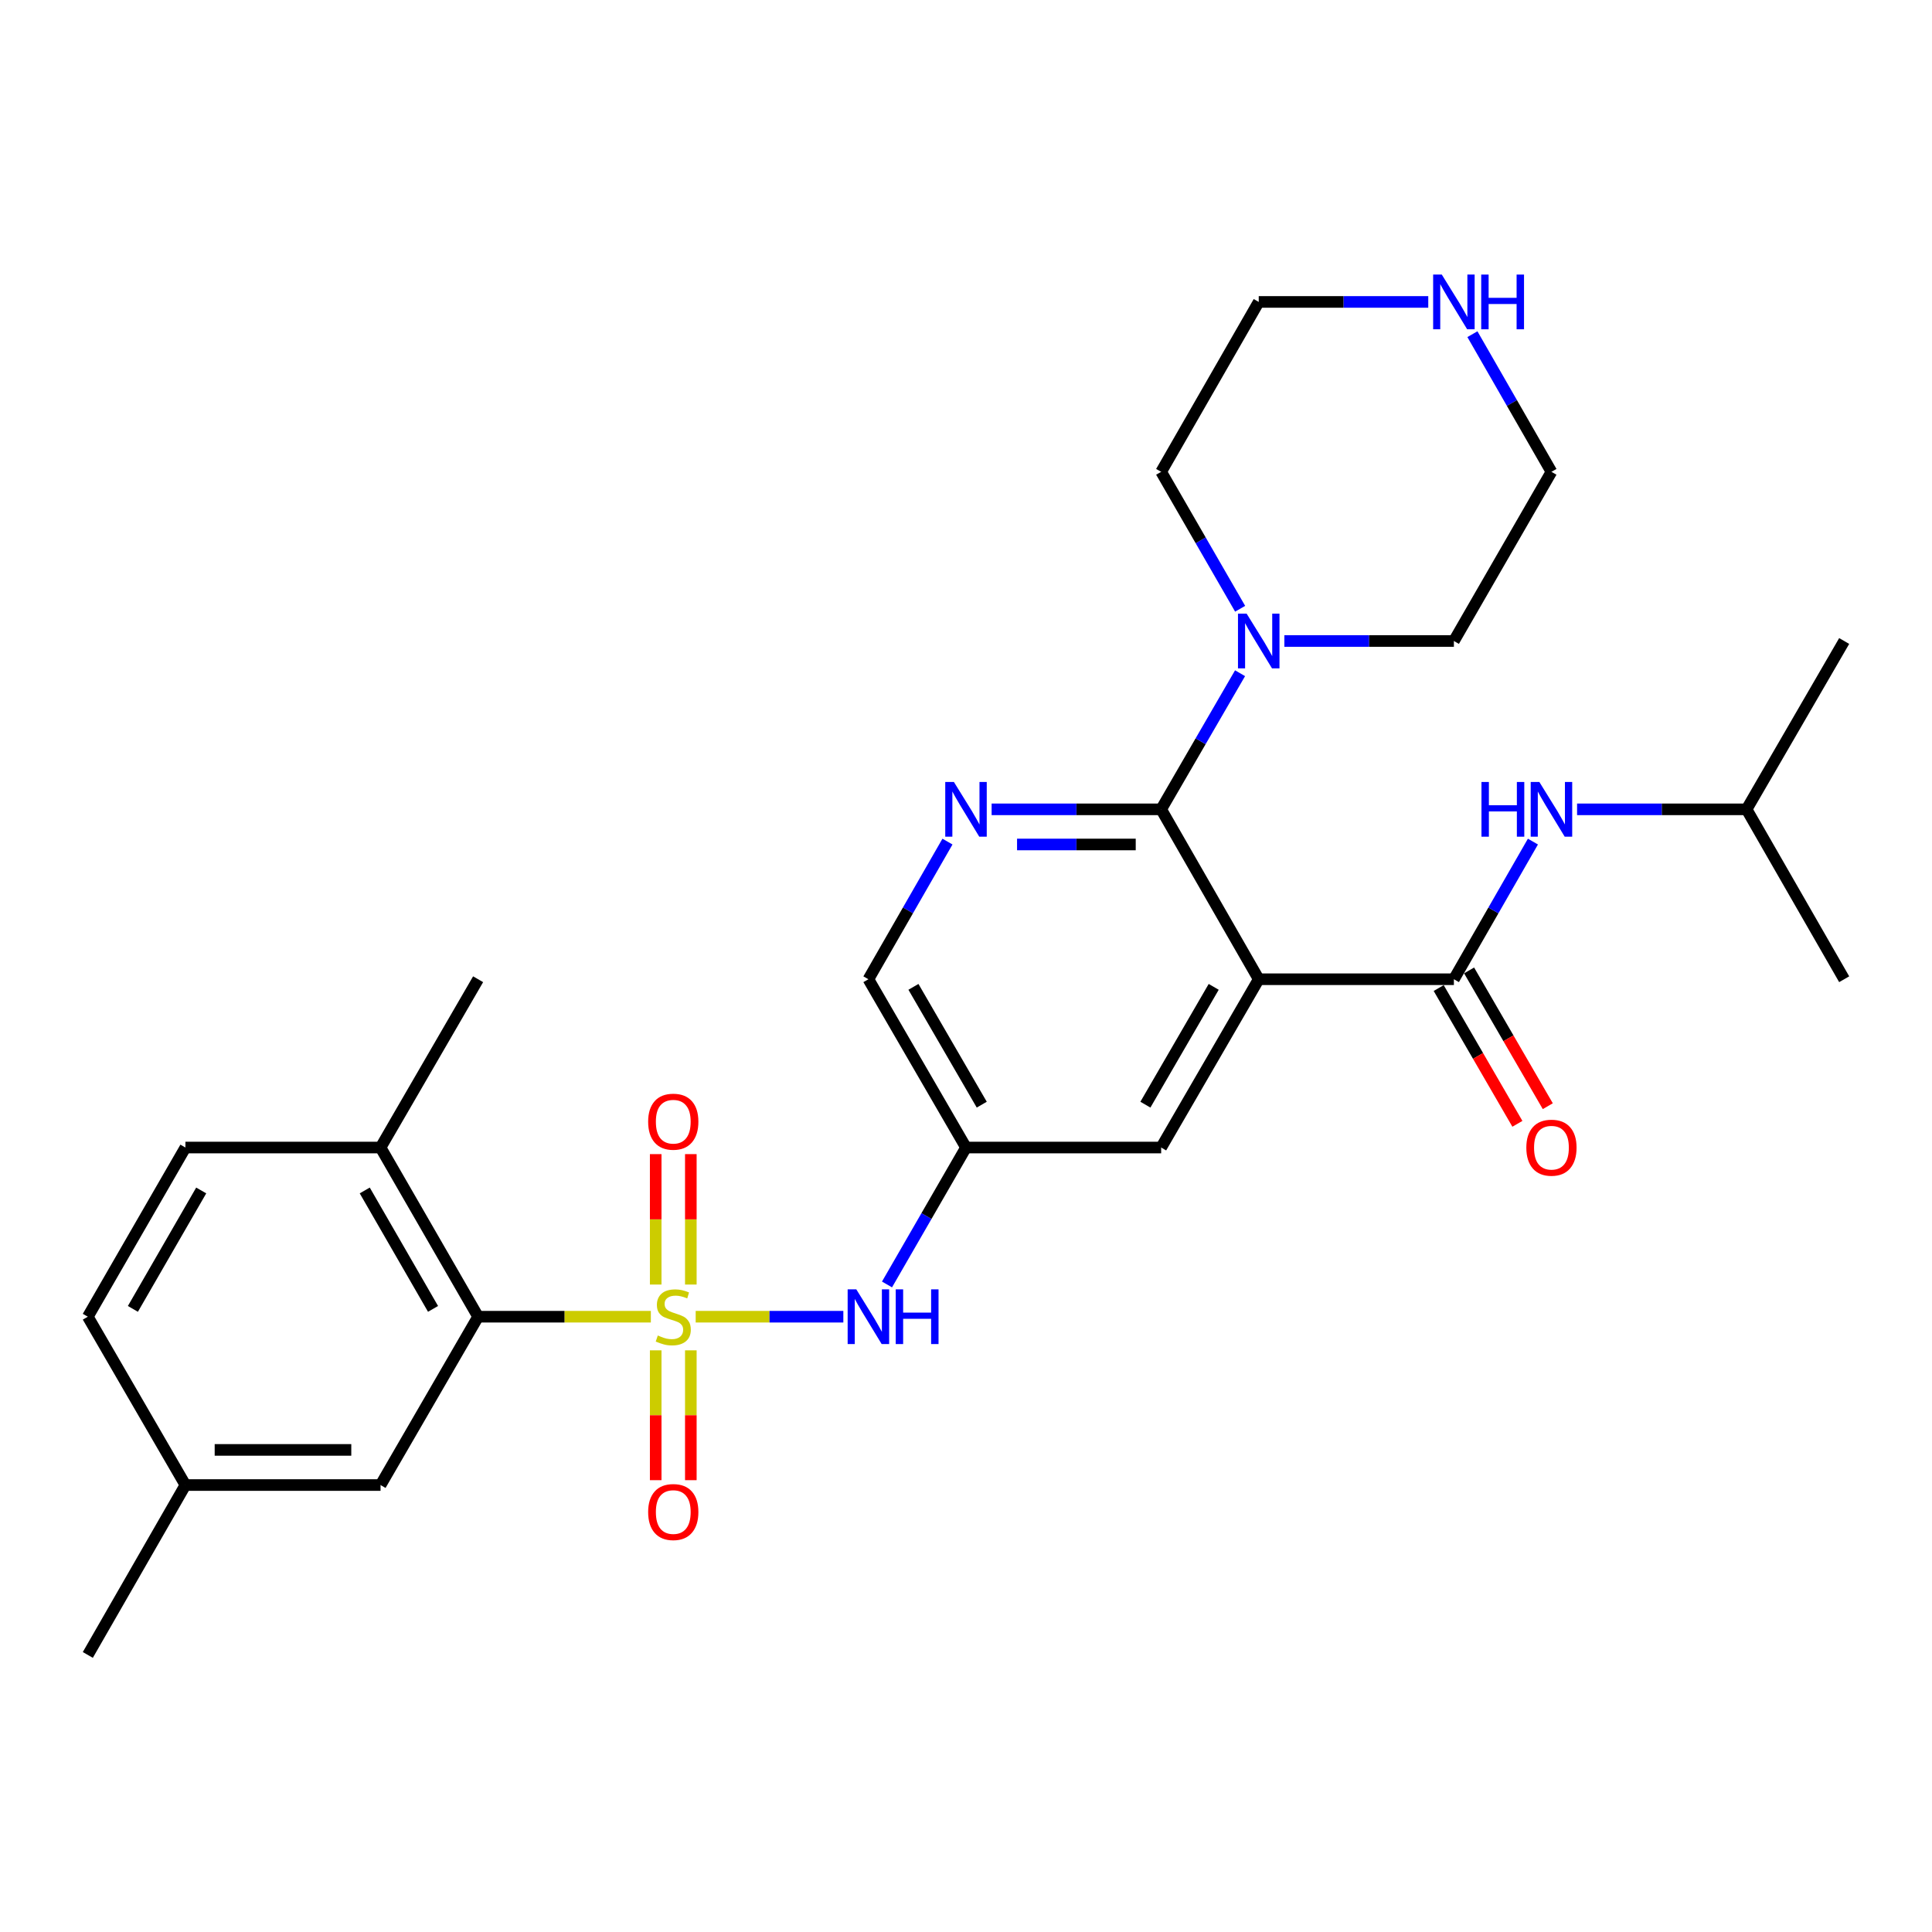 <?xml version='1.0' encoding='iso-8859-1'?>
<svg version='1.1' baseProfile='full'
              xmlns='http://www.w3.org/2000/svg'
                      xmlns:rdkit='http://www.rdkit.org/xml'
                      xmlns:xlink='http://www.w3.org/1999/xlink'
                  xml:space='preserve'
width='1000px' height='1000px' viewBox='0 0 1000 1000'>
<!-- END OF HEADER -->
<rect style='opacity:1.0;fill:#FFFFFF;stroke:none' width='1000' height='1000' x='0' y='0'> </rect>
<path class='bond-3' d='M 336.876,681.526 L 292.173,681.526' style='fill:none;fill-rule:evenodd;stroke:#CCCC00;stroke-width:6px;stroke-linecap:butt;stroke-linejoin:miter;stroke-opacity:1' />
<path class='bond-3' d='M 292.173,681.526 L 247.469,681.526' style='fill:none;fill-rule:evenodd;stroke:#000000;stroke-width:6px;stroke-linecap:butt;stroke-linejoin:miter;stroke-opacity:1' />
<path class='bond-5' d='M 360.087,681.526 L 398.298,681.526' style='fill:none;fill-rule:evenodd;stroke:#CCCC00;stroke-width:6px;stroke-linecap:butt;stroke-linejoin:miter;stroke-opacity:1' />
<path class='bond-5' d='M 398.298,681.526 L 436.509,681.526' style='fill:none;fill-rule:evenodd;stroke:#0000FF;stroke-width:6px;stroke-linecap:butt;stroke-linejoin:miter;stroke-opacity:1' />
<path class='bond-9' d='M 339.389,698.931 L 339.389,732.535' style='fill:none;fill-rule:evenodd;stroke:#CCCC00;stroke-width:6px;stroke-linecap:butt;stroke-linejoin:miter;stroke-opacity:1' />
<path class='bond-9' d='M 339.389,732.535 L 339.389,766.138' style='fill:none;fill-rule:evenodd;stroke:#FF0000;stroke-width:6px;stroke-linecap:butt;stroke-linejoin:miter;stroke-opacity:1' />
<path class='bond-9' d='M 357.574,698.931 L 357.574,732.535' style='fill:none;fill-rule:evenodd;stroke:#CCCC00;stroke-width:6px;stroke-linecap:butt;stroke-linejoin:miter;stroke-opacity:1' />
<path class='bond-9' d='M 357.574,732.535 L 357.574,766.138' style='fill:none;fill-rule:evenodd;stroke:#FF0000;stroke-width:6px;stroke-linecap:butt;stroke-linejoin:miter;stroke-opacity:1' />
<path class='bond-10' d='M 357.574,664.88 L 357.574,631.126' style='fill:none;fill-rule:evenodd;stroke:#CCCC00;stroke-width:6px;stroke-linecap:butt;stroke-linejoin:miter;stroke-opacity:1' />
<path class='bond-10' d='M 357.574,631.126 L 357.574,597.373' style='fill:none;fill-rule:evenodd;stroke:#FF0000;stroke-width:6px;stroke-linecap:butt;stroke-linejoin:miter;stroke-opacity:1' />
<path class='bond-10' d='M 339.389,664.88 L 339.389,631.126' style='fill:none;fill-rule:evenodd;stroke:#CCCC00;stroke-width:6px;stroke-linecap:butt;stroke-linejoin:miter;stroke-opacity:1' />
<path class='bond-10' d='M 339.389,631.126 L 339.389,597.373' style='fill:none;fill-rule:evenodd;stroke:#FF0000;stroke-width:6px;stroke-linecap:butt;stroke-linejoin:miter;stroke-opacity:1' />
<path class='bond-0' d='M 651.519,506.851 L 601.012,593.961' style='fill:none;fill-rule:evenodd;stroke:#000000;stroke-width:6px;stroke-linecap:butt;stroke-linejoin:miter;stroke-opacity:1' />
<path class='bond-0' d='M 628.21,510.795 L 592.856,571.773' style='fill:none;fill-rule:evenodd;stroke:#000000;stroke-width:6px;stroke-linecap:butt;stroke-linejoin:miter;stroke-opacity:1' />
<path class='bond-2' d='M 651.519,506.851 L 752.531,506.851' style='fill:none;fill-rule:evenodd;stroke:#000000;stroke-width:6px;stroke-linecap:butt;stroke-linejoin:miter;stroke-opacity:1' />
<path class='bond-30' d='M 651.519,506.851 L 601.012,418.912' style='fill:none;fill-rule:evenodd;stroke:#000000;stroke-width:6px;stroke-linecap:butt;stroke-linejoin:miter;stroke-opacity:1' />
<path class='bond-1' d='M 601.012,418.912 L 557.139,418.912' style='fill:none;fill-rule:evenodd;stroke:#000000;stroke-width:6px;stroke-linecap:butt;stroke-linejoin:miter;stroke-opacity:1' />
<path class='bond-1' d='M 557.139,418.912 L 513.265,418.912' style='fill:none;fill-rule:evenodd;stroke:#0000FF;stroke-width:6px;stroke-linecap:butt;stroke-linejoin:miter;stroke-opacity:1' />
<path class='bond-1' d='M 587.85,437.098 L 557.139,437.098' style='fill:none;fill-rule:evenodd;stroke:#000000;stroke-width:6px;stroke-linecap:butt;stroke-linejoin:miter;stroke-opacity:1' />
<path class='bond-1' d='M 557.139,437.098 L 526.427,437.098' style='fill:none;fill-rule:evenodd;stroke:#0000FF;stroke-width:6px;stroke-linecap:butt;stroke-linejoin:miter;stroke-opacity:1' />
<path class='bond-6' d='M 601.012,418.912 L 621.432,383.686' style='fill:none;fill-rule:evenodd;stroke:#000000;stroke-width:6px;stroke-linecap:butt;stroke-linejoin:miter;stroke-opacity:1' />
<path class='bond-6' d='M 621.432,383.686 L 641.851,348.459' style='fill:none;fill-rule:evenodd;stroke:#0000FF;stroke-width:6px;stroke-linecap:butt;stroke-linejoin:miter;stroke-opacity:1' />
<path class='bond-7' d='M 752.531,506.851 L 772.986,471.229' style='fill:none;fill-rule:evenodd;stroke:#000000;stroke-width:6px;stroke-linecap:butt;stroke-linejoin:miter;stroke-opacity:1' />
<path class='bond-7' d='M 772.986,471.229 L 793.44,435.607' style='fill:none;fill-rule:evenodd;stroke:#0000FF;stroke-width:6px;stroke-linecap:butt;stroke-linejoin:miter;stroke-opacity:1' />
<path class='bond-13' d='M 744.664,511.411 L 765.032,546.547' style='fill:none;fill-rule:evenodd;stroke:#000000;stroke-width:6px;stroke-linecap:butt;stroke-linejoin:miter;stroke-opacity:1' />
<path class='bond-13' d='M 765.032,546.547 L 785.4,581.684' style='fill:none;fill-rule:evenodd;stroke:#FF0000;stroke-width:6px;stroke-linecap:butt;stroke-linejoin:miter;stroke-opacity:1' />
<path class='bond-13' d='M 760.398,502.29 L 780.766,537.427' style='fill:none;fill-rule:evenodd;stroke:#000000;stroke-width:6px;stroke-linecap:butt;stroke-linejoin:miter;stroke-opacity:1' />
<path class='bond-13' d='M 780.766,537.427 L 801.134,572.563' style='fill:none;fill-rule:evenodd;stroke:#FF0000;stroke-width:6px;stroke-linecap:butt;stroke-linejoin:miter;stroke-opacity:1' />
<path class='bond-12' d='M 247.469,681.526 L 196.973,593.961' style='fill:none;fill-rule:evenodd;stroke:#000000;stroke-width:6px;stroke-linecap:butt;stroke-linejoin:miter;stroke-opacity:1' />
<path class='bond-12' d='M 224.141,677.476 L 188.793,616.18' style='fill:none;fill-rule:evenodd;stroke:#000000;stroke-width:6px;stroke-linecap:butt;stroke-linejoin:miter;stroke-opacity:1' />
<path class='bond-14' d='M 247.469,681.526 L 196.973,768.656' style='fill:none;fill-rule:evenodd;stroke:#000000;stroke-width:6px;stroke-linecap:butt;stroke-linejoin:miter;stroke-opacity:1' />
<path class='bond-4' d='M 490.409,435.607 L 469.947,471.229' style='fill:none;fill-rule:evenodd;stroke:#0000FF;stroke-width:6px;stroke-linecap:butt;stroke-linejoin:miter;stroke-opacity:1' />
<path class='bond-4' d='M 469.947,471.229 L 449.484,506.851' style='fill:none;fill-rule:evenodd;stroke:#000000;stroke-width:6px;stroke-linecap:butt;stroke-linejoin:miter;stroke-opacity:1' />
<path class='bond-8' d='M 459.111,664.838 L 479.555,629.4' style='fill:none;fill-rule:evenodd;stroke:#0000FF;stroke-width:6px;stroke-linecap:butt;stroke-linejoin:miter;stroke-opacity:1' />
<path class='bond-8' d='M 479.555,629.4 L 500,593.961' style='fill:none;fill-rule:evenodd;stroke:#000000;stroke-width:6px;stroke-linecap:butt;stroke-linejoin:miter;stroke-opacity:1' />
<path class='bond-20' d='M 641.894,315.094 L 621.453,279.655' style='fill:none;fill-rule:evenodd;stroke:#0000FF;stroke-width:6px;stroke-linecap:butt;stroke-linejoin:miter;stroke-opacity:1' />
<path class='bond-20' d='M 621.453,279.655 L 601.012,244.216' style='fill:none;fill-rule:evenodd;stroke:#000000;stroke-width:6px;stroke-linecap:butt;stroke-linejoin:miter;stroke-opacity:1' />
<path class='bond-21' d='M 664.784,331.781 L 708.657,331.781' style='fill:none;fill-rule:evenodd;stroke:#0000FF;stroke-width:6px;stroke-linecap:butt;stroke-linejoin:miter;stroke-opacity:1' />
<path class='bond-21' d='M 708.657,331.781 L 752.531,331.781' style='fill:none;fill-rule:evenodd;stroke:#000000;stroke-width:6px;stroke-linecap:butt;stroke-linejoin:miter;stroke-opacity:1' />
<path class='bond-22' d='M 816.292,418.912 L 860.161,418.912' style='fill:none;fill-rule:evenodd;stroke:#0000FF;stroke-width:6px;stroke-linecap:butt;stroke-linejoin:miter;stroke-opacity:1' />
<path class='bond-22' d='M 860.161,418.912 L 904.029,418.912' style='fill:none;fill-rule:evenodd;stroke:#000000;stroke-width:6px;stroke-linecap:butt;stroke-linejoin:miter;stroke-opacity:1' />
<path class='bond-11' d='M 500,593.961 L 601.012,593.961' style='fill:none;fill-rule:evenodd;stroke:#000000;stroke-width:6px;stroke-linecap:butt;stroke-linejoin:miter;stroke-opacity:1' />
<path class='bond-16' d='M 500,593.961 L 449.484,506.851' style='fill:none;fill-rule:evenodd;stroke:#000000;stroke-width:6px;stroke-linecap:butt;stroke-linejoin:miter;stroke-opacity:1' />
<path class='bond-16' d='M 508.154,571.771 L 472.793,510.794' style='fill:none;fill-rule:evenodd;stroke:#000000;stroke-width:6px;stroke-linecap:butt;stroke-linejoin:miter;stroke-opacity:1' />
<path class='bond-17' d='M 196.973,593.961 L 95.971,593.961' style='fill:none;fill-rule:evenodd;stroke:#000000;stroke-width:6px;stroke-linecap:butt;stroke-linejoin:miter;stroke-opacity:1' />
<path class='bond-25' d='M 196.973,593.961 L 247.469,506.851' style='fill:none;fill-rule:evenodd;stroke:#000000;stroke-width:6px;stroke-linecap:butt;stroke-linejoin:miter;stroke-opacity:1' />
<path class='bond-18' d='M 196.973,768.656 L 95.971,768.656' style='fill:none;fill-rule:evenodd;stroke:#000000;stroke-width:6px;stroke-linecap:butt;stroke-linejoin:miter;stroke-opacity:1' />
<path class='bond-18' d='M 181.823,750.47 L 111.121,750.47' style='fill:none;fill-rule:evenodd;stroke:#000000;stroke-width:6px;stroke-linecap:butt;stroke-linejoin:miter;stroke-opacity:1' />
<path class='bond-15' d='M 762.118,172.973 L 782.572,208.595' style='fill:none;fill-rule:evenodd;stroke:#0000FF;stroke-width:6px;stroke-linecap:butt;stroke-linejoin:miter;stroke-opacity:1' />
<path class='bond-15' d='M 782.572,208.595 L 803.027,244.216' style='fill:none;fill-rule:evenodd;stroke:#000000;stroke-width:6px;stroke-linecap:butt;stroke-linejoin:miter;stroke-opacity:1' />
<path class='bond-31' d='M 739.266,156.278 L 695.392,156.278' style='fill:none;fill-rule:evenodd;stroke:#0000FF;stroke-width:6px;stroke-linecap:butt;stroke-linejoin:miter;stroke-opacity:1' />
<path class='bond-31' d='M 695.392,156.278 L 651.519,156.278' style='fill:none;fill-rule:evenodd;stroke:#000000;stroke-width:6px;stroke-linecap:butt;stroke-linejoin:miter;stroke-opacity:1' />
<path class='bond-29' d='M 95.971,593.961 L 45.455,681.526' style='fill:none;fill-rule:evenodd;stroke:#000000;stroke-width:6px;stroke-linecap:butt;stroke-linejoin:miter;stroke-opacity:1' />
<path class='bond-29' d='M 104.146,616.183 L 68.784,677.479' style='fill:none;fill-rule:evenodd;stroke:#000000;stroke-width:6px;stroke-linecap:butt;stroke-linejoin:miter;stroke-opacity:1' />
<path class='bond-19' d='M 95.971,768.656 L 45.455,681.526' style='fill:none;fill-rule:evenodd;stroke:#000000;stroke-width:6px;stroke-linecap:butt;stroke-linejoin:miter;stroke-opacity:1' />
<path class='bond-26' d='M 95.971,768.656 L 45.455,856.595' style='fill:none;fill-rule:evenodd;stroke:#000000;stroke-width:6px;stroke-linecap:butt;stroke-linejoin:miter;stroke-opacity:1' />
<path class='bond-23' d='M 601.012,244.216 L 651.519,156.278' style='fill:none;fill-rule:evenodd;stroke:#000000;stroke-width:6px;stroke-linecap:butt;stroke-linejoin:miter;stroke-opacity:1' />
<path class='bond-24' d='M 752.531,331.781 L 803.027,244.216' style='fill:none;fill-rule:evenodd;stroke:#000000;stroke-width:6px;stroke-linecap:butt;stroke-linejoin:miter;stroke-opacity:1' />
<path class='bond-27' d='M 904.029,418.912 L 954.545,506.851' style='fill:none;fill-rule:evenodd;stroke:#000000;stroke-width:6px;stroke-linecap:butt;stroke-linejoin:miter;stroke-opacity:1' />
<path class='bond-28' d='M 904.029,418.912 L 954.545,331.781' style='fill:none;fill-rule:evenodd;stroke:#000000;stroke-width:6px;stroke-linecap:butt;stroke-linejoin:miter;stroke-opacity:1' />
<path  class='atom-0' d='M 340.481 691.246
Q 340.801 691.366, 342.121 691.926
Q 343.441 692.486, 344.881 692.846
Q 346.361 693.166, 347.801 693.166
Q 350.481 693.166, 352.041 691.886
Q 353.601 690.566, 353.601 688.286
Q 353.601 686.726, 352.801 685.766
Q 352.041 684.806, 350.841 684.286
Q 349.641 683.766, 347.641 683.166
Q 345.121 682.406, 343.601 681.686
Q 342.121 680.966, 341.041 679.446
Q 340.001 677.926, 340.001 675.366
Q 340.001 671.806, 342.401 669.606
Q 344.841 667.406, 349.641 667.406
Q 352.921 667.406, 356.641 668.966
L 355.721 672.046
Q 352.321 670.646, 349.761 670.646
Q 347.001 670.646, 345.481 671.806
Q 343.961 672.926, 344.001 674.886
Q 344.001 676.406, 344.761 677.326
Q 345.561 678.246, 346.681 678.766
Q 347.841 679.286, 349.761 679.886
Q 352.321 680.686, 353.841 681.486
Q 355.361 682.286, 356.441 683.926
Q 357.561 685.526, 357.561 688.286
Q 357.561 692.206, 354.921 694.326
Q 352.321 696.406, 347.961 696.406
Q 345.441 696.406, 343.521 695.846
Q 341.641 695.326, 339.401 694.406
L 340.481 691.246
' fill='#CCCC00'/>
<path  class='atom-5' d='M 493.74 404.752
L 503.02 419.752
Q 503.94 421.232, 505.42 423.912
Q 506.9 426.592, 506.98 426.752
L 506.98 404.752
L 510.74 404.752
L 510.74 433.072
L 506.86 433.072
L 496.9 416.672
Q 495.74 414.752, 494.5 412.552
Q 493.3 410.352, 492.94 409.672
L 492.94 433.072
L 489.26 433.072
L 489.26 404.752
L 493.74 404.752
' fill='#0000FF'/>
<path  class='atom-6' d='M 443.224 667.366
L 452.504 682.366
Q 453.424 683.846, 454.904 686.526
Q 456.384 689.206, 456.464 689.366
L 456.464 667.366
L 460.224 667.366
L 460.224 695.686
L 456.344 695.686
L 446.384 679.286
Q 445.224 677.366, 443.984 675.166
Q 442.784 672.966, 442.424 672.286
L 442.424 695.686
L 438.744 695.686
L 438.744 667.366
L 443.224 667.366
' fill='#0000FF'/>
<path  class='atom-6' d='M 463.624 667.366
L 467.464 667.366
L 467.464 679.406
L 481.944 679.406
L 481.944 667.366
L 485.784 667.366
L 485.784 695.686
L 481.944 695.686
L 481.944 682.606
L 467.464 682.606
L 467.464 695.686
L 463.624 695.686
L 463.624 667.366
' fill='#0000FF'/>
<path  class='atom-7' d='M 645.259 317.621
L 654.539 332.621
Q 655.459 334.101, 656.939 336.781
Q 658.419 339.461, 658.499 339.621
L 658.499 317.621
L 662.259 317.621
L 662.259 345.941
L 658.379 345.941
L 648.419 329.541
Q 647.259 327.621, 646.019 325.421
Q 644.819 323.221, 644.459 322.541
L 644.459 345.941
L 640.779 345.941
L 640.779 317.621
L 645.259 317.621
' fill='#0000FF'/>
<path  class='atom-8' d='M 766.807 404.752
L 770.647 404.752
L 770.647 416.792
L 785.127 416.792
L 785.127 404.752
L 788.967 404.752
L 788.967 433.072
L 785.127 433.072
L 785.127 419.992
L 770.647 419.992
L 770.647 433.072
L 766.807 433.072
L 766.807 404.752
' fill='#0000FF'/>
<path  class='atom-8' d='M 796.767 404.752
L 806.047 419.752
Q 806.967 421.232, 808.447 423.912
Q 809.927 426.592, 810.007 426.752
L 810.007 404.752
L 813.767 404.752
L 813.767 433.072
L 809.887 433.072
L 799.927 416.672
Q 798.767 414.752, 797.527 412.552
Q 796.327 410.352, 795.967 409.672
L 795.967 433.072
L 792.287 433.072
L 792.287 404.752
L 796.767 404.752
' fill='#0000FF'/>
<path  class='atom-10' d='M 335.481 782.628
Q 335.481 775.828, 338.841 772.028
Q 342.201 768.228, 348.481 768.228
Q 354.761 768.228, 358.121 772.028
Q 361.481 775.828, 361.481 782.628
Q 361.481 789.508, 358.081 793.428
Q 354.681 797.308, 348.481 797.308
Q 342.241 797.308, 338.841 793.428
Q 335.481 789.548, 335.481 782.628
M 348.481 794.108
Q 352.801 794.108, 355.121 791.228
Q 357.481 788.308, 357.481 782.628
Q 357.481 777.068, 355.121 774.268
Q 352.801 771.428, 348.481 771.428
Q 344.161 771.428, 341.801 774.228
Q 339.481 777.028, 339.481 782.628
Q 339.481 788.348, 341.801 791.228
Q 344.161 794.108, 348.481 794.108
' fill='#FF0000'/>
<path  class='atom-11' d='M 335.481 580.583
Q 335.481 573.783, 338.841 569.983
Q 342.201 566.183, 348.481 566.183
Q 354.761 566.183, 358.121 569.983
Q 361.481 573.783, 361.481 580.583
Q 361.481 587.463, 358.081 591.383
Q 354.681 595.263, 348.481 595.263
Q 342.241 595.263, 338.841 591.383
Q 335.481 587.503, 335.481 580.583
M 348.481 592.063
Q 352.801 592.063, 355.121 589.183
Q 357.481 586.263, 357.481 580.583
Q 357.481 575.023, 355.121 572.223
Q 352.801 569.383, 348.481 569.383
Q 344.161 569.383, 341.801 572.183
Q 339.481 574.983, 339.481 580.583
Q 339.481 586.303, 341.801 589.183
Q 344.161 592.063, 348.481 592.063
' fill='#FF0000'/>
<path  class='atom-14' d='M 790.027 594.041
Q 790.027 587.241, 793.387 583.441
Q 796.747 579.641, 803.027 579.641
Q 809.307 579.641, 812.667 583.441
Q 816.027 587.241, 816.027 594.041
Q 816.027 600.921, 812.627 604.841
Q 809.227 608.721, 803.027 608.721
Q 796.787 608.721, 793.387 604.841
Q 790.027 600.961, 790.027 594.041
M 803.027 605.521
Q 807.347 605.521, 809.667 602.641
Q 812.027 599.721, 812.027 594.041
Q 812.027 588.481, 809.667 585.681
Q 807.347 582.841, 803.027 582.841
Q 798.707 582.841, 796.347 585.641
Q 794.027 588.441, 794.027 594.041
Q 794.027 599.761, 796.347 602.641
Q 798.707 605.521, 803.027 605.521
' fill='#FF0000'/>
<path  class='atom-16' d='M 746.271 142.118
L 755.551 157.118
Q 756.471 158.598, 757.951 161.278
Q 759.431 163.958, 759.511 164.118
L 759.511 142.118
L 763.271 142.118
L 763.271 170.438
L 759.391 170.438
L 749.431 154.038
Q 748.271 152.118, 747.031 149.918
Q 745.831 147.718, 745.471 147.038
L 745.471 170.438
L 741.791 170.438
L 741.791 142.118
L 746.271 142.118
' fill='#0000FF'/>
<path  class='atom-16' d='M 766.671 142.118
L 770.511 142.118
L 770.511 154.158
L 784.991 154.158
L 784.991 142.118
L 788.831 142.118
L 788.831 170.438
L 784.991 170.438
L 784.991 157.358
L 770.511 157.358
L 770.511 170.438
L 766.671 170.438
L 766.671 142.118
' fill='#0000FF'/>
</svg>
